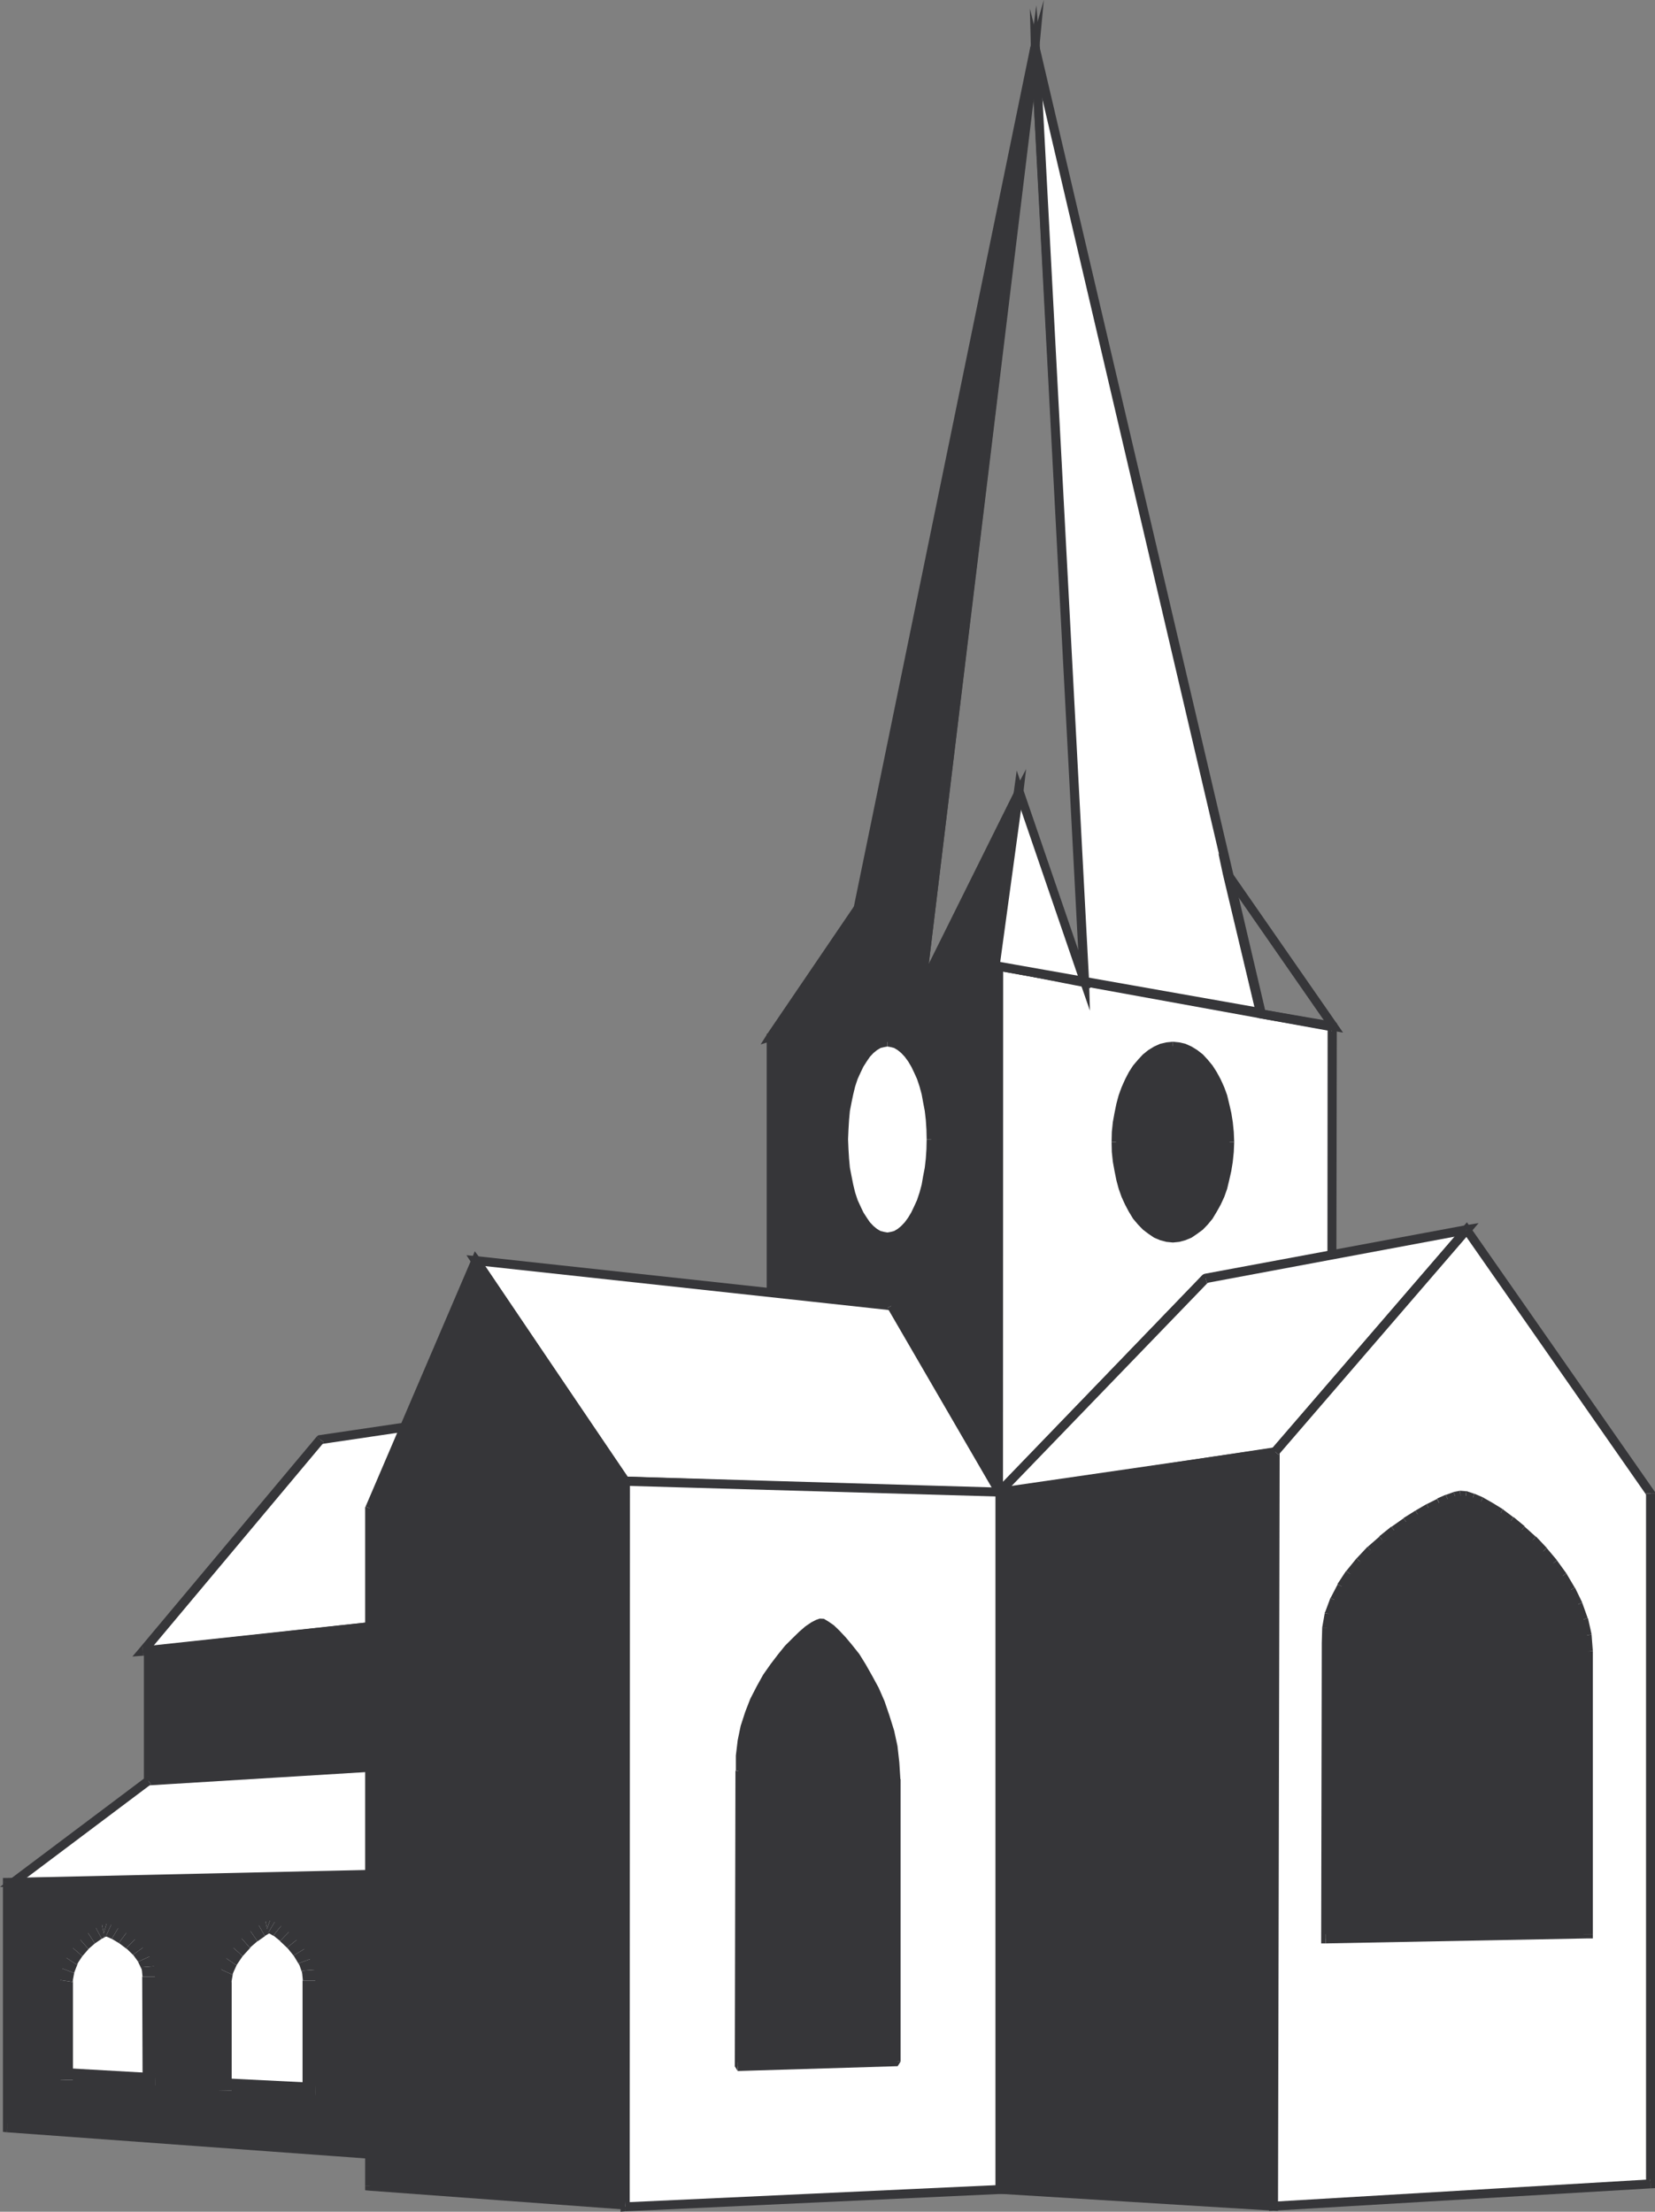 <svg xmlns="http://www.w3.org/2000/svg" width="359.98" height="481.16"><rect width="100%" height="100%" fill="#808080" stroke="none"/><path fill="#fff" d="m90.531 310.078-20.87 3.09-38.552 46.031 51.48-5.531 7.942-43.59"/><path fill="#363639" d="m70.441 313.8-.64.368 20.86-3.09-.27-1.95-20.86 3.083-.64.32.64-.32-.32.05-.32.27 1.55 1.27"/><path fill="#363639" d="m31.02 358.2.859 1.64L70.44 313.8l-1.55-1.269-38.551 46.04.82 1.628-.82-1.629-1.54 1.809 2.36-.18-.14-2"/><path fill="#363639" d="m81.59 353.531.91-.863-51.48 5.531.14 2 51.52-5.531.91-.867-.91.867.77-.09.14-.777-2-.27"/><path fill="#363639" d="m90.66 311.078-1.129-1.129-7.941 43.582 2 .27 7.89-43.582-1.09-1.09 1.09 1.09.23-1.32-1.32.23.27 1.95M32.29 359.2v28.21l50.94-3.082-.64-30.66-50.3 5.531"/><path fill="#363639" d="m32.2 386.41 1.09 1V359.2H31.3v28.21l1.04 1-1.04-1v1.05l1.04-.05-.14-2"/><path fill="#363639" d="m82.23 384.328.91-1-50.94 3.082.14 2 50.93-3.082.949-1-.95 1 .95-.09v-.91H82.23"/><path fill="#363639" d="m82.73 354.668-1.14-1 .64 30.66h1.989l-.63-30.66-1.14-1 1.14 1v-1.137l-1.14.137.281 2"/><path fill="#363639" d="m33.29 359.2-.86 1 50.3-5.532-.28-2-50.29 5.531-.86 1 .86-1-.86.192v.808h1.99"/><path fill="#fff" d="M32.29 387.41 2.897 409.5l81.512-1.18-1.82-23.992-50.3 3.082"/><path fill="#363639" d="m2.898 408.55.551 1.72 29.39-22.09-1.14-1.54-29.39 22.09.59 1.77-.59-1.77L0 410.5h2.898v-1.95"/><path fill="#363639" d="m83.45 408.371.96-1.05-81.512 1.23v1.949l81.512-1.18.988-1.09-.988 1.09h1.04l-.052-1.09-1.949.141"/><path fill="#363639" d="m82.68 385.328-1.09-.957 1.86 24 1.948-.14-1.808-23.993-1.09-.91 1.09.91-.09-.949-1 .04.18 2"/><path fill="#363639" d="m32.84 388.18-.5.23 50.34-3.082-.18-2-50.3 3.082-.5.23.5-.23h-.27l-.23.23 1.14 1.54M1.629 409.5v53.379l84.59 6.223-1.18-61.41L1.63 409.5"/><path fill="#363639" d="m1.68 461.93.949.949V409.5H.64v53.379l.898 1-.898-1v.91l.898.09.14-1.95"/><path fill="#363639" d="m85.27 469.102 1.039-1-84.63-6.172-.14 1.949 84.633 6.172 1.047-.95-1.047.95 1.047.09v-1.04h-1.95"/><path fill="#363639" d="m85.04 408.68-1-.989 1.23 61.41h1.949l-1.18-61.41-1-1 1 1v-1h-1v1.989"/><path fill="#363639" d="m2.629 409.5-1 1 83.41-1.82v-1.989l-83.41 1.86-.988.949.988-.95H.64v.95h1.988M167.77 225.629v55.7l25.94 2.722 23.45 40.27v-114.7l-49.39 16.008"/><path fill="#363639" d="m167.809 280.328.953 1v-55.7h-1.992v55.7l.91 1-.91-1v.91l.91.09.129-2"/><path fill="#363639" d="m194.57 283.602-.77-.5-25.991-2.774-.13 2 25.981 2.723-.77-.5 1.68-.95-.27-.46-.5-.04.77.5"/><path fill="#363639" d="m216.16 324.32 1.809-.492-23.399-40.226-1.68.949 23.41 40.27 1.86-.5-1.86.5 1.86 3.09v-3.59h-2"/><path fill="#363639" d="m217.43 210.531-1.27-.91v114.7h2v-114.7l-1.27-.902 1.27.902v-1.312l-1.27.41.54 1.812"/><path fill="#363639" d="m168.762 225.629-.723.91 49.39-16.008-.538-1.812-49.403 16.011-.718.899.718-.899-.718.18v.719h1.992"/><path fill="#fff" d="m217.2 210.21-.04 114.75 44.899-46.62 27.62-5.219.09-49.75-72.57-13.16"/><path fill="#363639" d="m216.43 324.281 1.73.68.04-114.75h-1.95l-.09 114.75 1.68.73-1.68-.73v2.398l1.68-1.668-1.41-1.41"/><path fill="#363639" d="m261.832 277.34-.5.27-44.902 46.671 1.41 1.41 44.898-46.671-.457.27-.449-1.95-.273.039-.227.23.5-.27"/><path fill="#363639" d="m288.73 273.121.77-1-27.668 5.219.45 1.95 27.628-5.169.77-1-.77 1 .77-.14v-.86h-1.95"/><path fill="#363639" d="m289.629 224.36-.86-.989-.039 49.75h1.95l.09-49.75-.86-.96.86.96v-.82l-.86-.14-.281 1.948"/><path fill="#363639" d="m218.2 210.21-1.13.958 72.559 13.191.281-1.949-72.531-13.191-1.129.992 1.129-.992-1.129-.23v1.222h1.95"/><path fill="#fff" d="m217.02 324.96 45.261-46.85 56.79-10.61-41.641 48.34-60.41 9.12"/><path fill="#363639" d="m262.059 277.11-.5.269L216.3 324.28l1.398 1.41 45.27-46.902-.5.32-.41-2-.27.09-.23.18.5-.27"/><path fill="#363639" d="m319.879 268.129-.988-1.59-56.832 10.57.41 2 56.832-10.62-1-1.63 1.578 1.27 1.73-2.04-2.718.45.988 1.59"/><path fill="#363639" d="m277.57 316.84.63-.36 41.679-48.351-1.578-1.27-41.64 48.352.64-.36.27 1.989.32-.09.308-.27-.629.36"/><path fill="#363639" d="m216.3 324.281.86 1.68 60.41-9.121-.27-1.988-60.41 9.16.81 1.68-1.4-1.41-1.948 2.09 2.808-.411-.86-1.68"/><path fill="#fff" d="m103.41 274.25 90.442 9.8 23.718 40.86-81.601-2.672-32.559-47.988"/><path fill="#363639" d="m194.71 283.602-.769-.5-90.441-9.84-.14 1.949 90.44 9.84-.769-.5 1.68-.95-.23-.46-.54-.04.77.5"/><path fill="#363639" d="m217.57 325.871.86-1.453-23.72-40.816-1.679.949 23.719 40.86.82-1.493v1.953l1.762.09-.902-1.543-.86 1.453"/><path fill="#363639" d="m135.16 322.781.809.457 81.601 2.633v-1.953l-81.601-2.68.863.453-1.672 1.09.27.457h.539l-.809-.457"/><path fill="#363639" d="m103.5 273.262-.91 1.539 32.57 47.98 1.672-1.09-32.562-48.03-.91 1.55.14-1.95-2.04-.19 1.13 1.73.91-1.54"/><path fill="#363639" d="m103.5 274.25 32.559 48.21.28 157.29-55.929-4.172v-147.45l23.09-53.878"/><path fill="#363639" d="m137.02 322.46-.141-.581-32.52-48.219-1.718 1.14 32.558 48.212-.129-.551h1.95v-.313l-.141-.27.14.583"/><path fill="#363639" d="m136.25 480.71 1.082-.96-.312-157.29h-1.95l.27 157.29 1.039-.988-.129 1.949 1.082.09v-1.05l-1.082.96"/><path fill="#363639" d="m79.422 475.578.898 1 55.93 4.133.129-1.95L80.5 474.63l.91.95h-1.988v.91l.898.09-.898-1"/><path fill="#363639" d="m79.512 327.77-.09.359v147.45h1.988v-147.45l-.09.371-1.808-.73-.09.14v.219l.09-.36"/><path fill="#363639" d="m104.36 273.66-1.77.23-23.078 53.88 1.808.73 23.09-53.879-1.77.18 1.72-1.14-1.09-1.45-.68 1.68 1.77-.23"/><path fill="#fff" d="m136.059 322.238-.09 157.832 82.23-3.761-.5-151.707-81.64-2.364"/><path fill="#363639" d="m135.93 479.121 1.039.95.05-157.833h-1.949l-.09 157.832 1.079 1-1.079-1v1.09l1.079-.09-.13-1.949"/><path fill="#363639" d="m217.2 476.309.96-1-82.23 3.812.129 1.95 82.23-3.81.91-.952-.91.953.91-.051v-.902h-2"/><path fill="#363639" d="m217.7 325.59-.95-.988.45 151.707h2l-.5-151.707-1-.961 1 .96v-.96h-1v1.949"/><path fill="#363639" d="m137.02 322.238-.961 1 81.64 2.352v-1.95l-81.64-2.402-.989 1 .989-1h-.989v1h1.95"/><path fill="#363639" d="m277.43 315.93-.45 164.011-59.46-3.632V324.602l59.91-8.672"/><path fill="#363639" d="m276.93 480.93 1.05-.989.41-164.011h-1.949l-.41 164.011 1.04-.96-.141 1.949 1.05.05v-1.039l-1.05.989"/><path fill="#363639" d="m216.52 476.309.91.953 59.5 3.668.14-1.95-59.5-3.671.899 1h-1.95v.902l.91.05-.91-.952"/><path fill="#363639" d="m217.379 323.64-.86.962v151.707h1.95V324.602l-.809.988-.281-1.95-.86.141v.82l.86-.96"/><path fill="#363639" d="m278.39 315.93-1.09-.989-59.921 8.7.281 1.949 59.91-8.7-1.129-.96h1.95v-1.13l-1.09.141 1.09.989"/><path fill="#fff" d="m277.34 315.84 41.68-48.34 40.011 57.41v150.22l-82.05 4.812.359-164.101"/><path fill="#363639" d="m319.79 266.95-1.54-.09-41.68 48.351 1.54 1.27 41.68-48.352-1.54-.04 1.54-1.14-.72-1.039-.82.95 1.54.09"/><path fill="#363639" d="m359.98 324.91-.18-.59-40.01-57.37-1.54 1.14 40 57.37-.219-.55h1.95v-.308l-.18-.282.18.59"/><path fill="#363639" d="m359.07 476.078.91-.95V324.91h-1.949v150.22l.899-1 .14 1.95.91-.048v-.902l-.91.95"/><path fill="#363639" d="m276.031 479.941 1.04.989 82-4.852-.141-1.95-82 4.852 1.05.961h-1.949v1.04l1.04-.051-1.04-.989"/><path fill="#363639" d="m276.57 315.21-.23.63-.309 164.101h1.95l.359-164.101-.23.64-1.54-1.27-.23.27v.36l.23-.63m11.79 106.58 57.1-1.04v-61.46l-.269-3.54-.77-3.398-1.183-3.313-1.539-3.168-1.77-3-2.038-2.812-2.18-2.579-2.313-2.5-2.398-2.17-2.36-1.95-2.269-1.68-2.223-1.41-1.949-1.128-1.86-.77-1.448-.46-1.18-.09-1.23.23-1.583.539-1.91.86-2.27 1.09-2.359 1.41-2.539 1.628-2.582 1.82-2.59 2.083-2.539 2.269-2.308 2.45-2.18 2.679-1.812 2.723-1.54 2.937-1.14 3.04-.54 3.132-.09 3.219-.14 64.36"/><path fill="#363639" d="m344.469 420.75.992-1-57.102 1.04v2l57.102-1.09 1-.95-1 .95h1v-.95h-1.992"/><path fill="#363639" d="M344.469 359.34v-.051 61.461h1.992V359.2v.09-.09l-1.992.14"/><path fill="#363639" d="M344.191 355.98v-.128l.278 3.488 1.992-.14-.27-3.49v-.14.14-.14l-2 .41"/><path fill="#363639" d="m343.512 352.668-.09-.137.77 3.45 2-.41-.77-3.442-.09-.14.09.14-.09-.09v-.05l-1.82.679"/><path fill="#363639" d="M342.34 349.45v-.04l1.172 3.258 1.82-.68-1.184-3.308v-.051.05-.05l-1.808.82"/><path fill="#363639" d="m340.84 346.371-.09-.09 1.59 3.168 1.808-.82-1.539-3.168-.09-.09.09.09-.09-.09-1.68 1"/><path fill="#363639" d="m339.16 343.418-.09-.047 1.77 3 1.68-1-1.77-2.992-.05-.098.05.098v-.098h-.05l-1.54 1.137"/><path fill="#363639" d="M337.121 340.7v-.09l2.04 2.808 1.538-1.137-2.039-2.812v-.04.04-.04l-1.539 1.27"/><path fill="#363639" d="m335.031 338.16-.09-.09 2.18 2.63 1.54-1.27-2.18-2.59-.04-.09.04.09h-.04v-.09l-1.41 1.41"/><path fill="#363639" d="M332.77 335.71h-.051l2.312 2.45 1.41-1.41-2.312-2.45h-.09.09-.09l-1.27 1.41"/><path fill="#363639" d="M330.41 333.578v-.047l2.36 2.18 1.27-1.41-2.411-2.172v-.098.098-.098l-1.219 1.547"/><path fill="#363639" d="M328.05 331.629H328l2.41 1.95 1.219-1.548-2.36-1.953h-.09.09-.09l-1.128 1.55"/><path fill="#363639" d="m325.922 330.04-.09-.09 2.219 1.679 1.129-1.55-2.22-1.669-.089-.09.09.09v-.09h-.09l-.95 1.719"/><path fill="#363639" d="m323.648 328.629 2.274 1.41.95-1.719-2.224-1.37-1 1.679m-1.808-1.089-.14-.04 1.948 1.129 1-1.68-2-1.129-.128-.09.128.09-.039-.09h-.09l-.68 1.809"/><path fill="#363639" d="M320.07 326.77h-.05l1.82.77.68-1.81-1.82-.77h-.04.04-.04l-.59 1.81"/><path fill="#363639" d="m318.8 326.371-.19-.05 1.46.449.59-1.81-1.5-.5-.23-.042.23.043-.09-.043h-.14l-.13 1.953"/><path fill="#363639" d="M317.84 326.32h-.219l1.18.051.129-1.953-1.18-.098h-.219.219-.219l.309 2"/><path fill="#363639" d="m316.852 326.46-.23.04 1.218-.18-.309-2-1.18.23-.18.052.18-.051h-.14l-.04.05.68 1.86"/><path fill="#363639" d="M315.3 327h-.089l1.64-.54-.68-1.858-1.64.59h-.09.09-.09l.86 1.808"/><path fill="#363639" d="M313.398 327.77v.09l1.903-.86-.86-1.809-1.859.809v.09-.09l.816 1.77"/><path fill="#363639" d="M311.219 328.91h-.04l2.22-1.14-.817-1.68-2.262 1.14h-.05l.05-.09-.05.09.949 1.68"/><path fill="#363639" d="m308.86 330.309 2.359-1.399-.95-1.68-2.398 1.399.988 1.68"/><path fill="#363639" d="m306.41 331.852-.09.046 2.54-1.59-.989-1.68-2.539 1.59-.05.09.05-.09h-.05v.09l1.128 1.544"/><path fill="#363639" d="M303.871 333.668h-.09l2.63-1.816-1.13-1.543-2.582 1.82h-.097.097-.097l1.27 1.539"/><path fill="#363639" d="M301.29 335.71v.04l2.581-2.082-1.27-1.54-2.581 2.083v.09-.09.09l1.27 1.41"/><path fill="#363639" d="M298.8 337.93h-.05l2.539-2.22-1.27-1.41-2.539 2.22h-.05.05-.05l1.37 1.41"/><path fill="#363639" d="m296.57 340.328-.09.102 2.32-2.5-1.37-1.41-2.348 2.5-.05.039.05-.04-.05.04 1.538 1.27"/><path fill="#363639" d="m294.488 342.918-.09.094 2.172-2.684-1.539-1.27-2.18 2.68-.09.051.09-.05v.05h-.09l1.727 1.129"/><path fill="#363639" d="M292.629 345.5v.191l1.86-2.773-1.727-1.129-1.813 2.762v.14-.14.14l1.68.809"/><path fill="#363639" d="m291.18 348.41-.098.04 1.547-2.95-1.68-.809-1.539 2.95-.05.039.05-.04h-.05v.04l1.82.73"/><path fill="#363639" d="m290.129 351.219-.09.18 1.14-2.989-1.82-.73-1.128 3.039-.09.23.09-.23-.09.05v.18l1.988.27"/><path fill="#363639" d="M289.54 354.21v.142l.589-3.133-1.988-.27-.551 3.13v.132-.133.133h1.95"/><path fill="#363639" d="m289.5 357.43.04-3.22h-1.95l-.09 3.22h2m-1.14 63.36 1 1 .14-64.36h-2l-.129 64.36.988 1-.988-1v1h.988v-2M160.46 449.55l34.79-1.05v-61.45l-.18-3.491-.449-3.45-.68-3.308-1-3.133-1.05-3.04-1.27-2.808-1.312-2.59-1.41-2.449-1.399-2.172-1.5-1.949-1.398-1.68-1.32-1.41-1.18-1.129-1.133-.773-.91-.5-.727-.047-.684.188-.988.59-1.18.812-1.32 1.14-1.5 1.399-1.539 1.59-1.539 1.86-1.594 2.081-1.578 2.23-1.36 2.489-1.37 2.629-1.13 2.77-.91 2.953-.628 2.988-.41 3.18v3.218l-.141 64.313"/><path fill="#363639" d="m194.621 448.5.629-.95-34.79 1.052v1.949l34.79-1.051.64-1h-1.269"/><path fill="#363639" d="M194.71 387.05h-.089v61.45h1.27v-61.45h-1.18"/><path fill="#363639" d="m178.422 354.078.5.09.816.41 1.094.684 1.18 1.129 1.27 1.359 1.398 1.68 1.41 1.949 1.41 2.09 1.36 2.402 1.269 2.578 1.27 2.77 1.042 2.949.91 2.992.72 3.219.41 3.312.23 3.36h1.129l-.23-3.633-.4-3.578-.73-3.36-1.039-3.312-1.05-3.078-1.27-2.91-1.402-2.578-1.41-2.5-1.399-2.262-1.55-1.95-1.4-1.68-1.41-1.5-1.179-1.132-1.18-.816-.992-.594-.91-.04.133 1.95m-17.184 31.16-.097-.097v-3.082l.46-2.95.63-2.949.82-2.762 1.129-2.68 1.27-2.577 1.41-2.41 1.449-2.172 1.632-2.09 1.547-1.77 1.453-1.629 1.489-1.41 1.32-1.039 1.129-.82.91-.59.633-.133-.133-1.95-.77.27-1.05.543-1.27.86-1.36 1.18-1.448 1.41-1.63 1.628-1.542 1.91-1.59 2.083-1.629 2.316-1.41 2.543-1.399 2.719-1.09 2.808-1 3.082-.64 3.09-.402 3.348v3.41l-.09-.09h1.27"/><path fill="#363639" d="m160.46 448.602.642.949.136-64.313h-1.27l-.136 64.313.629 1v-1.95"/><path fill="#fff" d="m33.738 453.719-20.59-1.219v-21.73l.41-2.54.91-2.312 1.403-2.09 1.59-1.808 1.73-1.5 1.668-1.13 1.32-.68 1-.23.95.27 1.543.73 1.77 1.04 1.898 1.41 1.77 1.77 1.41 1.948.949 2.082.23 2.32.04 23.669"/><path fill="#363639" d="m10.39 452.5 2.579 2.668 20.64 1.23.27-5.359-20.59-1.168 2.582 2.629h-5.48v2.54l2.578.128-2.578-2.668"/><path fill="#363639" d="m10.48 430.36-.09.41v21.73h5.481v-21.73l-.09.41-5.3-.82-.09.18v.23l.09-.41"/><path fill="#363639" d="m11.02 427.281-.13.54-.41 2.538 5.301.82.457-2.5-.136.551-5.082-1.949-.04.27-.09.27.13-.54"/><path fill="#363639" d="m12.2 424.469-.27.5-.91 2.312 5.082 1.95.91-2.313-.32.492-4.493-2.941-.14.18-.13.32.27-.5"/><path fill="#363639" d="m13.832 422.059-.223.28-1.41 2.13 4.492 2.941 1.41-2.129-.18.278-4.089-3.5-.133.14-.09.14.223-.28"/><path fill="#363639" d="m15.738 419.98-.27.27-1.636 1.809 4.09 3.5 1.578-1.82-.27.273-3.492-4.032-.136.13-.133.14.27-.27"/><path fill="#363639" d="m17.691 418.3-.27.18-1.683 1.5 3.492 4.032 1.68-1.453-.27.23-2.949-4.488-.14.039-.13.14.27-.18"/><path fill="#363639" d="m19.59 417.031-.219.13-1.68 1.14 2.95 4.488 1.68-1.14-.192.14-2.54-4.758-.128.04-.09.09.219-.13"/><path fill="#363639" d="m21.629 416.031-.719.27-1.32.73 2.539 4.758 1.32-.719-.73.309-1.09-5.348-.36.09-.359.18.719-.27"/><path fill="#363639" d="m23.95 415.89-1.36-.09-.961.231 1.09 5.348 1-.219-1.309-.09 1.54-5.18-.731-.222-.63.133 1.36.09"/><path fill="#363639" d="m25.262 416.3-.364-.132-.949-.277-1.539 5.18.95.308-.32-.129 2.222-4.95-.18-.038-.184-.094.364.133"/><path fill="#363639" d="m27.082 417.16-.273-.129-1.547-.73-2.223 4.949 1.543.68-.273-.14 2.773-4.63-.14-.09-.133-.039.273.13"/><path fill="#363639" d="m29.07 418.34-.218-.13-1.77-1.05-2.773 4.63 1.722 1.038-.18-.129 3.22-4.36-.13-.038-.09-.09.22.129"/><path fill="#363639" d="m31.25 420.02-.32-.27-1.86-1.41-3.218 4.36 1.859 1.402-.27-.274 3.809-3.808-.14-.13-.18-.14.32.27"/><path fill="#363639" d="m33.29 422.148-.321-.359-1.719-1.77-3.809 3.81 1.77 1.73-.27-.32 4.348-3.09-.18-.22-.14-.14.32.36"/><path fill="#363639" d="m34.969 424.512-.32-.41-1.36-1.954-4.348 3.09 1.399 1.953-.309-.41 4.938-2.27-.137-.183-.184-.226.32.41"/><path fill="#363639" d="m36.148 427.55-.226-.91-.953-2.128-4.938 2.27.989 2.09-.22-.911 5.348-.41v-.5l-.226-.41.226.91"/><path fill="#363639" d="m36.422 430.05-.05-.19-.224-2.31-5.347.41.219 2.31-.09-.22h5.492v-.14l-.05-.05.05.19"/><path fill="#363639" d="m33.61 456.398 2.902-2.68-.09-23.667H30.93l.09 23.668 2.859-2.68-.27 5.36 2.903.132v-2.812l-2.903 2.68"/><path fill="#fff" d="m68.582 455.809-20.91-1.047V431l.41-2.54 1.129-2.448 1.539-2.274 1.82-2.039 1.899-1.59 1.82-1.27 1.45-.859.991-.18 1 .321 1.41.86 1.68 1.308 1.72 1.73 1.632 1.993 1.316 2.18.864 2.308.23 2.41v24.899"/><path fill="#363639" d="m44.898 454.762 2.633 2.68 20.91 1.038.27-5.351-20.91-1.04 2.59 2.673h-5.493v2.59l2.633.09-2.633-2.68"/><path fill="#363639" d="m44.988 430.54-.09.46v23.762h5.493V431l-.09.41-5.313-.87-.09.23v.23l.09-.46m.641-3.22-.23.73-.41 2.49 5.312.87.449-2.539-.219.719-4.902-2.27-.14.371-.09.36.23-.73"/><path fill="#363639" d="m46.941 424.469-.18.402-1.132 2.45 4.902 2.269 1.13-2.488-.231.449-4.489-3.082-.132.18-.047.222.18-.402"/><path fill="#363639" d="m48.71 421.93-.23.27-1.539 2.269 4.489 3.082 1.539-2.27-.18.278-4.078-3.63-.09.13-.14.14.23-.27"/><path fill="#363639" d="m50.8 419.7-.269.19-1.82 2.04 4.078 3.629 1.82-2-.27.18-3.538-4.04-.14.051-.13.14.27-.19"/><path fill="#363639" d="m52.93 417.852-.23.218-1.9 1.63 3.54 4.038 1.851-1.59-.18.192-3.081-4.488-.09.09-.14.128.23-.218"/><path fill="#363639" d="m54.969 416.531-.23.047-1.81 1.274 3.083 4.488 1.82-1.27-.23.09-2.633-4.629-.09.047h-.14l.23-.047"/><path fill="#363639" d="m57.191 415.352-.77.316-1.452.863 2.633 4.63 1.5-.872-.77.371-1.14-5.308-.41.136-.36.18.77-.316"/><path fill="#363639" d="m59.64 415.262-1.449-.14-1 .23 1.141 5.308.95-.18-1.45-.19 1.809-5.028-.68-.274-.77.133 1.45.14"/><path fill="#363639" d="m61.14 415.8-1.5-.538-1.808 5.027 1 .371-.5-.18 2.809-4.68-.32-.132-.18-.047.5.18"/><path fill="#363639" d="m62.82 416.89-.28-.222-1.4-.867-2.808 4.68 1.398.808-.27-.219 3.36-4.18-.14-.128-.14-.094.28.223"/><path fill="#363639" d="m64.719 418.34-.23-.13-1.669-1.32-3.36 4.18 1.68 1.36-.23-.14 3.809-3.95-.18-.04-.05-.09.23.13"/><path fill="#363639" d="m66.672 420.29-.23-.27-1.723-1.68-3.809 3.95 1.77 1.679-.23-.27 4.222-3.41-.133-.129-.098-.14.23.27"/><path fill="#363639" d="m68.488 422.61-.226-.27-1.59-2.05-4.223 3.41 1.64 2.038-.23-.32 4.63-2.809-.048-.14-.18-.13.227.27"/><path fill="#363639" d="m70.031 425.281-.23-.5-1.313-2.172-4.629 2.809 1.313 2.184-.184-.5 5.043-1.82-.05-.27-.18-.23.23.5"/><path fill="#363639" d="m71.031 428.32-.14-.718-.86-2.32-5.043 1.82.82 2.359-.136-.73 5.36-.41v-.36l-.141-.36.14.72"/><path fill="#363639" d="m71.3 430.91-.089-.23-.18-2.36-5.36.41.227 2.399-.09-.219h5.493v-.14l-.09-.09.09.23"/><path fill="#363639" d="m68.441 458.48 2.86-2.671V430.91h-5.492v24.899l2.902-2.68-.27 5.351 2.77.141.09-2.812-2.86 2.671"/><path fill="#fff" d="m193.031 226.68 1.899.398 1.82 1.274 1.59 1.949 1.398 2.64 1.23 3.118.813 3.543.551 3.988.219 4.27-.219 4.308-.55 3.992-.813 3.578-1.23 3.133-1.4 2.578-1.589 2-1.82 1.27-1.899.41-1.91-.41-1.812-1.27-1.63-2-1.41-2.578-1.18-3.133-.859-3.578-.539-3.992-.23-4.309.23-4.27.54-3.987.859-3.543 1.18-3.118 1.41-2.64 1.629-1.95 1.812-1.273 1.91-.398"/><path fill="#363639" d="m203.55 247.86-.089-2.231-.14-2.129-.18-2.082-.36-2.04-.36-1.769-.55-1.82-.59-1.77-.633-1.539-.77-1.449-.679-1.27-.86-1.132-.91-.961-1.05-.77-1.04-.718-1.128-.371-1.18-.13v1.989l.77.14.68.18.769.461.77.63.77.82.73.992.68 1.14.632 1.309.637 1.41.543 1.629.457 1.68.312 1.722.367 1.91.223 1.95.14 2.129.048 2.09h1.992"/><path fill="#363639" d="m193.031 270.129 1.18-.188 1.129-.312 1.039-.73 1.05-.77.91-.95.86-1.14.68-1.27.77-1.449.632-1.582.59-1.726.55-1.813.36-1.86.36-2 .18-2.128.14-2.09.09-2.262h-1.992l-.047 2.13-.141 2.081-.223 1.961-.367 1.899-.312 1.808-.457 1.68-.543 1.64-.637 1.403-.633 1.32-.68 1.13-.73 1-.77.808-.77.64-.769.45-.68.18-.769.14v2m-10.519-22.269.039 2.261.14 2.09.22 2.129.37 2 .32 1.86.579 1.812.55 1.726.63 1.582.769 1.45.73 1.27.82 1.14.903.949 1.09.77 1.047.73 1.082.312 1.23.188v-2l-.77-.14-.73-.18-.77-.45-.773-.64-.77-.809-.679-1-.73-1.129-.63-1.32-.64-1.402-.539-1.641-.41-1.68-.36-1.808-.37-1.899-.18-1.96-.13-2.083-.089-2.129h-1.95m10.52-22.179-1.23.129-1.082.37-1.047.72-1.09.769-.902.96-.82 1.134-.731 1.27-.77 1.448-.629 1.54-.55 1.77-.578 1.82-.32 1.769-.372 2.039-.219 2.082-.14 2.129-.04 2.23h1.95l.09-2.09.129-2.128.18-1.95.37-1.91.36-1.722.41-1.68.539-1.629.64-1.41.63-1.309.73-1.14.68-.993.77-.82.773-.629.77-.46.73-.18.77-.141v-1.988m62.089 1.898 1.27.14 1.18.27 1.179.5 1.129.73 1.133.903.957 1.047 1 1.184.863 1.359.809 1.539.73 1.59.629 1.672.46 1.77.45 1.948.27 2 .18 2.079.1 2.14-.1 2.082-.18 2.09-.27 1.988-.45 1.961-.46 1.809-.629 1.68-.73 1.632-.809 1.45-.863 1.41-1 1.219-.957 1.05-1.133.809-1.129.77-1.18.5-1.18.269-1.269.184-1.27-.184-1.18-.27-1.222-.5-1.09-.77-1.14-.808-1-1.05-.989-1.22-.82-1.41-.86-1.449-.679-1.632-.64-1.68-.5-1.809-.399-1.96-.281-1.989-.219-2.09-.094-2.082.094-2.14.219-2.079.281-2 .398-1.949.5-1.77.641-1.671.68-1.59.86-1.54.82-1.358.988-1.184 1-1.047 1.14-.902 1.09-.73 1.223-.5 1.18-.27 1.27-.14"/><path fill="#363639" d="m268.45 248.45-.09-2.18-.22-2.18-.32-1.988-.46-2-.45-1.864-.629-1.718-.781-1.73-.86-1.58-.902-1.41-1.047-1.269-1.043-1.133-1.218-.949-1.27-.781-1.32-.59-1.32-.308-1.399-.141v1.95l1.09.14 1.09.222 1.039.41 1 .637 1.039.813.91 1 .902 1.14.778 1.27.863 1.45.59 1.538.629 1.63.5 1.683.449 1.898.191 1.95.22 2.05.05 2.04h1.988"/><path fill="#363639" d="m255.121 270.309 1.399-.141 1.32-.36 1.32-.546 1.27-.864 1.218-.898 1.043-1.09 1.047-1.27.903-1.5.859-1.538.781-1.684.63-1.77.448-1.859.461-2.039.32-1.988.22-2.14.09-2.173h-1.99l-.05 1.992-.219 2.04-.191 2-.45 1.859-.5 1.77-.628 1.628-.59 1.543-.863 1.41-.778 1.309-.902 1.14-.91.95-1.04.77-1 .73-1.038.398-1.09.23-1.09.141v1.95m-13.34-21.859.051 2.171.227 2.14.363 1.989.41 2.04.5 1.858.629 1.77.77 1.684.82 1.539.91 1.5 1.078 1.27 1.05 1.089 1.18.898 1.27.864 1.313.547 1.359.359 1.41.14v-1.949l-1.14-.14-1.04-.23-1.043-.4-1-.73-1.039-.77-.91-.948-.91-1.141-.809-1.309-.82-1.41-.629-1.543-.64-1.629-.5-1.77-.41-1.859-.22-2-.179-2.039-.102-1.992h-1.949"/><path fill="#363639" d="m255.121 226.629-1.41.14-1.36.31-1.312.589-1.27.781-1.18.95-1.05 1.132-1.078 1.27-.91 1.41-.82 1.578-.77 1.73-.629 1.72-.5 1.863-.41 2-.363 1.988-.227 2.18-.05 2.18h1.948l.102-2.04.18-2.05.218-1.95.41-1.898.5-1.684.641-1.629.63-1.539.82-1.45.808-1.269.91-1.14.91-1 1.04-.813 1-.636 1.042-.41 1.04-.223 1.14-.14v-1.95M225.09 10.469 181.87 221.05l18.508-6.172Zm0 0"/><path fill="#363639" d="m181.602 220.148 1.218 1.133 43.23-210.633-1.948-.398-43.23 210.621 1.269 1.09-1.27-1.09-.27 1.68 1.54-.59-.54-1.813"/><path fill="#363639" d="m199.422 214.75.68-.77-18.5 6.168.539 1.813 18.507-6.172.723-.77-.723.77.633-.18.09-.59-1.95-.269"/><path fill="#363639" d="m226.05 10.648-1.948-.359-24.68 204.461 1.95.27L226.05 10.61l-1.95-.36 1.95.36.988-10.61-2.937 10.25 1.949.398"/><path fill="#363639" d="m200.102 213.93 1.27 1.05L226.18 10.61l-1.95-.32-24.808 204.41 1.226 1.05-1.226-1.05-.184 1.448 1.41-.398-.546-1.82"/><path fill="#363639" d="m216.66 208.941-.5.047-16.058 4.942.546 1.82 16.102-4.95-.5.09.41-1.949h-.27l-.23.047.5-.047"/><path fill="#363639" d="m235.121 213.84 1.18-1.04-19.64-3.859-.411 1.95 19.64 3.859 1.18-1.04-1.18 1.04 1.27.23-.09-1.27-1.949.13"/><path fill="#363639" d="m226.18 10.61-1.95-.09 10.891 203.32 1.95-.13L226.18 10.38l-1.95-.09 1.95.09-.77-9.25-1.18 9.16 1.95.32"/><path fill="#fff" d="m225.23 10.648 49.032 209.633-57.961-10.25 5.258-38.281 14.332 41.82-10.66-202.922"/><path fill="#363639" d="m274.121 221.281 1.14-1.18L226.18 10.47l-1.95.41 49.032 209.633 1.129-1.184-.27 1.953 1.41.23-.27-1.41-1.14 1.18"/><path fill="#363639" d="m215.34 209.898.82 1.133 57.961 10.25.27-1.953-57.961-10.25.86 1.133-1.95-.313-.13.903.95.23-.82-1.133"/><path fill="#363639" d="m222.46 171.48-1.858.141-5.262 38.277 1.95.313 5.26-38.32-1.902.129 1.813-.54-1.313-3.851-.546 3.992 1.859-.14"/><path fill="#363639" d="m234.89 213.61 1.91-.31-14.34-41.82-1.812.54 14.332 41.82 1.91-.36-1.91.36 2.09 6.031-.18-6.39-2 .128"/><path fill="#363639" d="m226.18 10.469-1.95.27 10.66 202.87 2-.129-10.71-202.87-1.95.269 1.95-.41-2.168-8.57.218 8.84 1.95-.27M200.512 214.98l21.047-42.41-5.13 37.461zm0 0"/><path fill="#363639" d="m222.55 172.75-1.902-.59-21.039 42.36 1.813.859 21.039-42.36-1.86-.59 1.95.321.64-5.441-2.543 4.851 1.903.59"/><path fill="#363639" d="m216.75 210.98.68-.77 5.12-37.46-1.948-.32-5.122 37.468.68-.777.59 1.86.629-.18.05-.59-.679.77"/><path fill="#363639" d="m199.61 214.52 1.171 1.359 15.969-4.899-.59-1.859-15.922 4.95 1.184 1.308-1.813-.86-.96 2.04 2.132-.68-1.172-1.36M167.77 225.5l18.949-27.941-4.848 23.453zm0 0"/><path fill="#363639" d="m187.68 197.79-1.82-.778-18.962 27.898 1.684 1.13 18.957-27.938-1.809-.774 1.95.461.77-4.45-2.59 3.673 1.82.777"/><path fill="#363639" d="m182.14 221.91.68-.719 4.86-23.402-1.95-.46-4.859 23.452.73-.68.54 1.81.55-.13.13-.59-.68.72"/><path fill="#363639" d="m166.898 224.91 1.141 1.488 14.102-4.488-.54-1.808-14.113 4.488 1.094 1.45-1.684-1.13-1.449 2.309 2.59-.82-1.14-1.489m123.011-.64.899-1.54-23.079-33.242-1.539 1.133 23.079 33.238.91-1.539-.27 1.95 2.219.37-1.32-1.91-.899 1.54"/><path fill="#363639" d="m273.262 220.781.86.77 15.788 2.719.27-1.95-15.79-2.718.872.77-2 .41.226.636.633.133-.86-.77"/><path fill="#363639" d="m267.73 189.488-1.73.774 7.262 30.52 2-.41-7.313-30.52-1.758.77 1.54-1.134-2.72-3.86.989 4.634 1.73-.774"/></svg>
